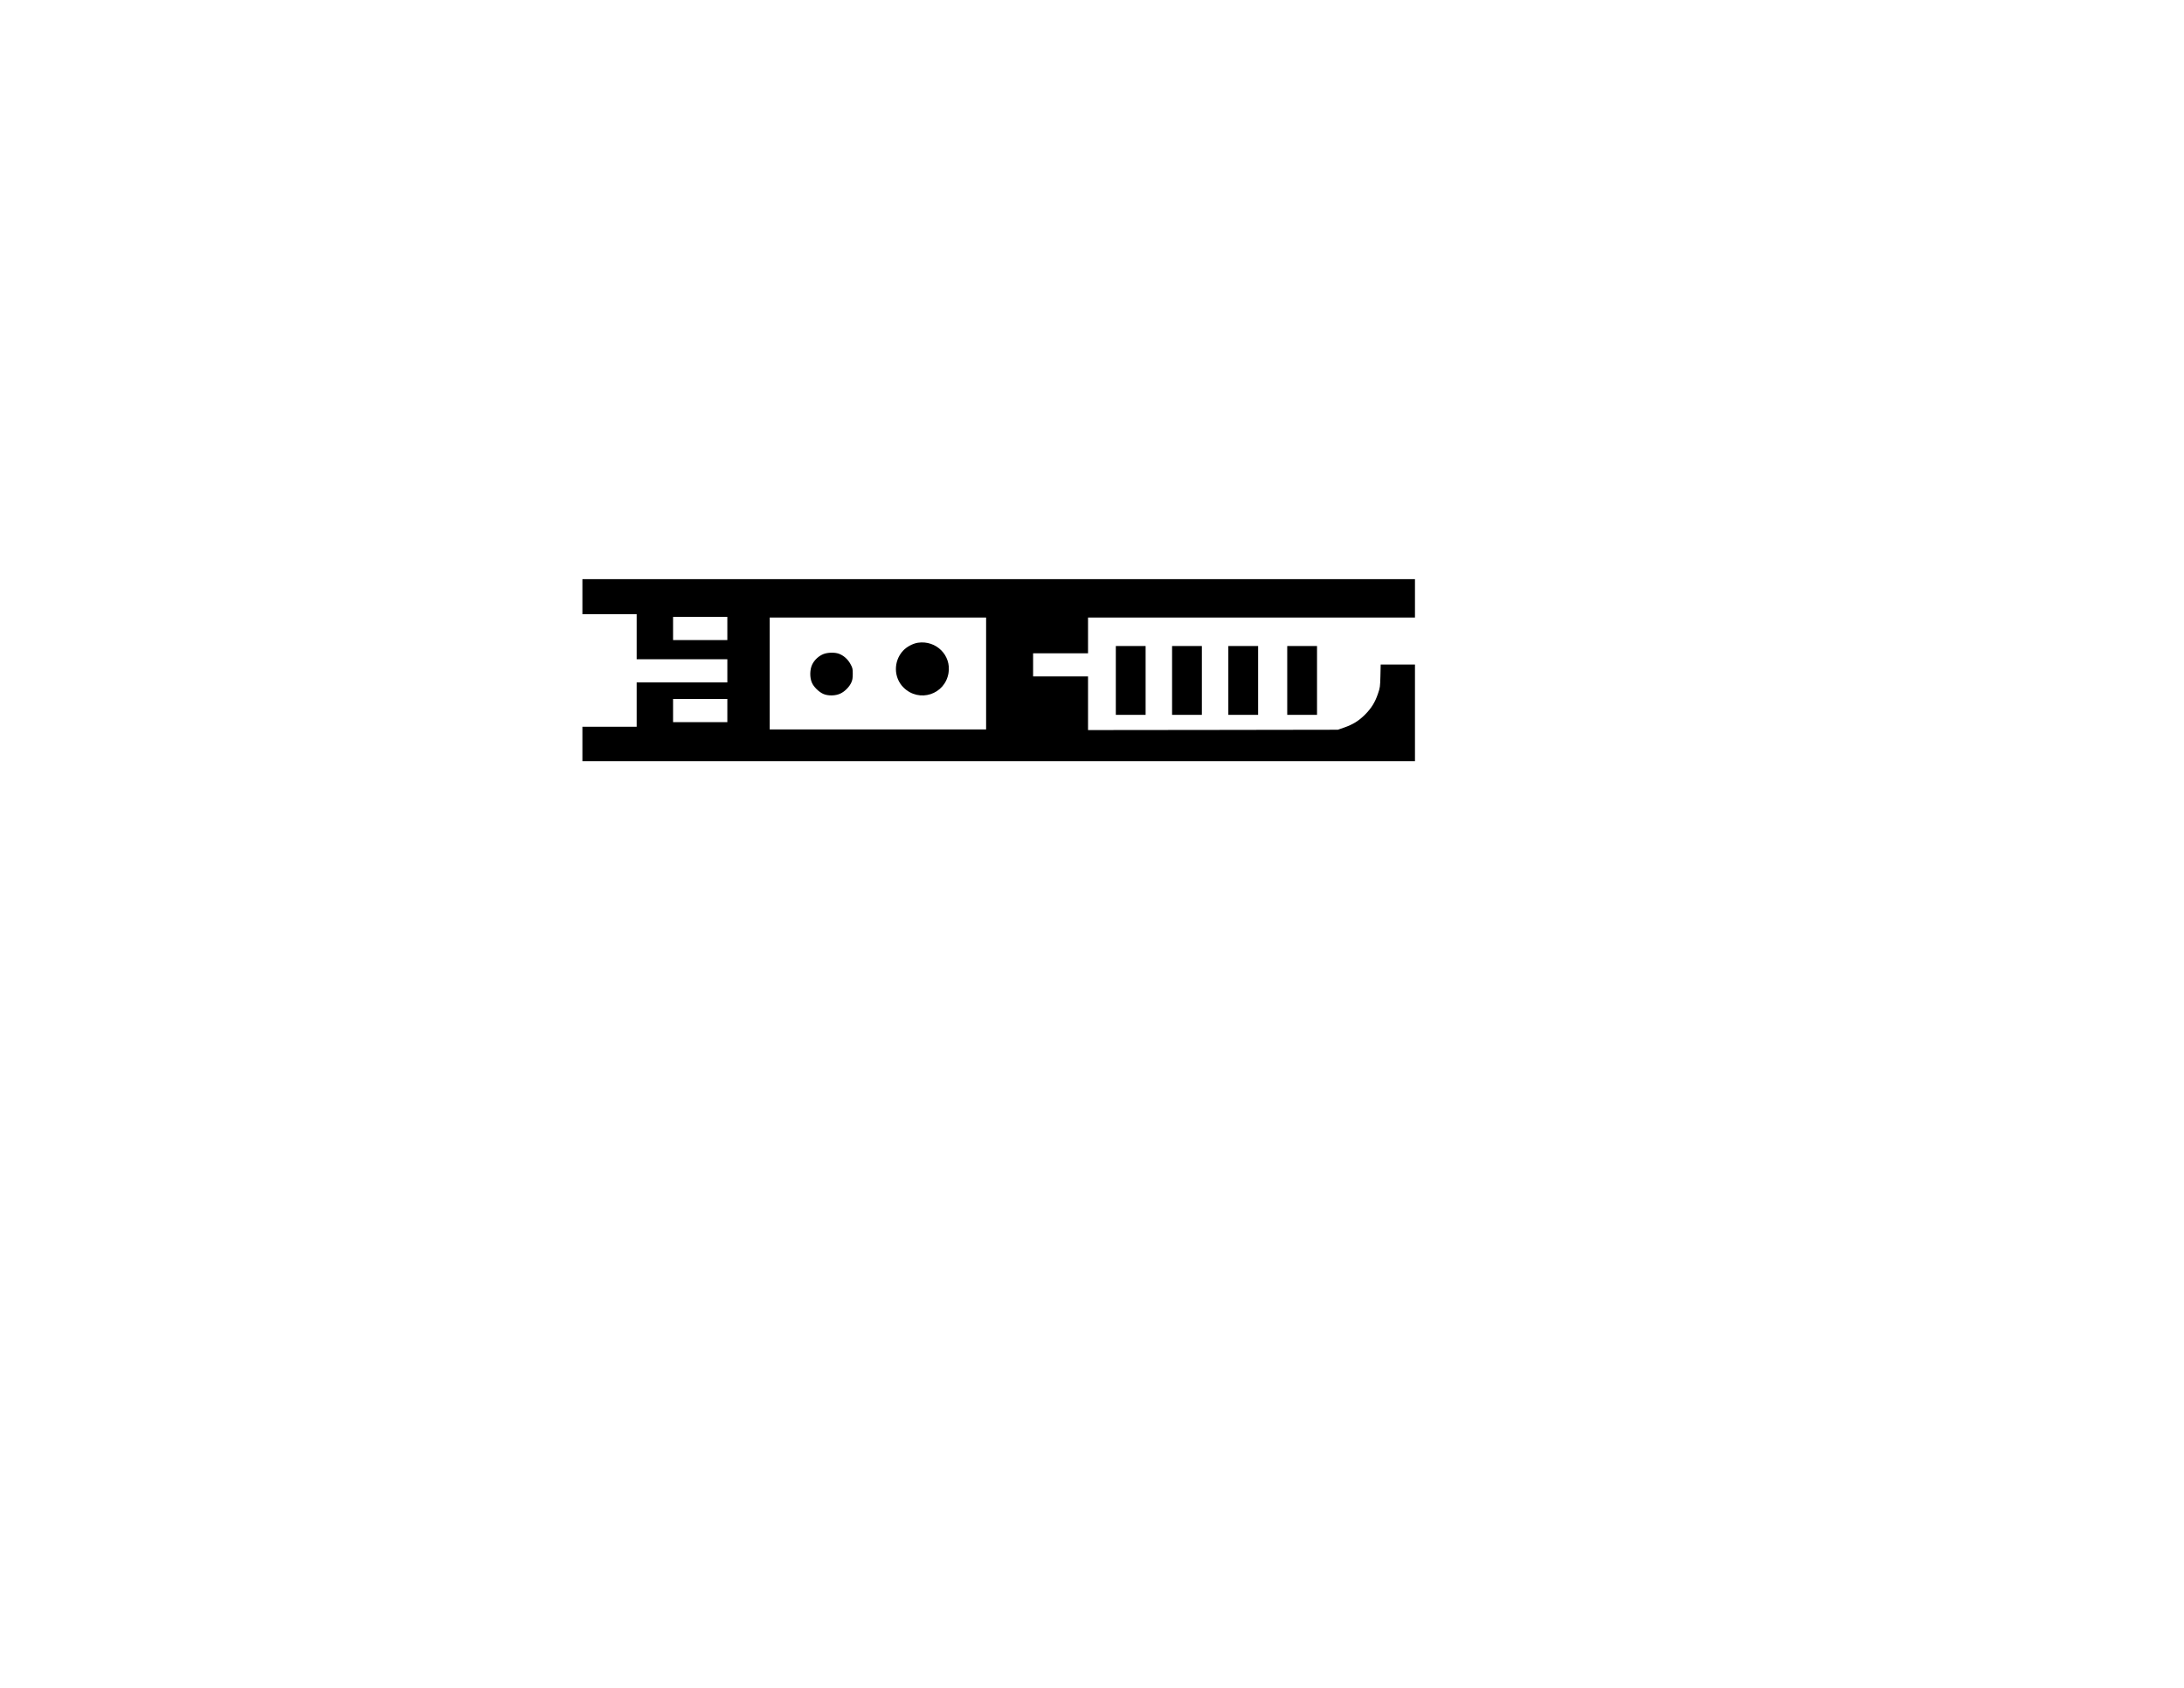<?xml version="1.0" encoding="UTF-8" standalone="yes"?>
<svg version="1.0" xmlns="http://www.w3.org/2000/svg" width="100%" height="100%" viewBox="0 0 3300 2550" preserveAspectRatio="xMidYMid meet">
  <g transform="translate(0,2550) scale(0.1,-0.1)" fill="#000000" stroke="none">
    <path d="M8800 16485 l0 -265 410 0 410 0 0 -340 0 -340 685 0 685 0 0 -175 0
-175 -685 0 -685 0 0 -335 0 -335 -410 0 -410 0 0 -260 0 -260 6290 0 6290 0
0 730 0 730 -259 0 -259 0 -4 -172 c-4 -163 -6 -179 -37 -268 -44 -131 -100
-220 -195 -316 -95 -95 -184 -150 -316 -196 l-95 -33 -1887 -3 -1888 -2 0 405
0 405 -415 0 -415 0 0 175 0 175 415 0 415 0 0 270 0 270 2470 0 2470 0 0 290
0 290 -6290 0 -6290 0 0 -265z m2190 -480 l0 -175 -410 0 -410 0 0 175 0 175
410 0 410 0 0 -175z m3910 -680 l0 -845 -1635 0 -1635 0 0 845 0 845 1635 0
1635 0 0 -845z m-3910 -560 l0 -175 -410 0 -410 0 0 175 0 175 410 0 410 0 0
-175z"/>
    <path d="M13872 15790 c-77 -11 -171 -61 -226 -120 -148 -159 -145 -408 7
-558 236 -232 625 -106 679 220 44 268 -187 497 -460 458z"/>
    <path d="M12444 15619 c-71 -27 -137 -88 -171 -157 -38 -77 -40 -200 -4 -279
28 -62 103 -136 169 -166 73 -33 189 -31 263 6 66 32 132 99 162 165 17 37 22
66 22 132 0 79 -3 90 -36 150 -40 73 -106 130 -178 155 -62 21 -165 18 -227
-6z"/>
    <path d="M16860 15220 l0 -520 225 0 225 0 0 520 0 520 -225 0 -225 0 0 -520z"/>
    <path d="M17710 15220 l0 -520 225 0 225 0 0 520 0 520 -225 0 -225 0 0 -520z"/>
    <path d="M18560 15220 l0 -520 225 0 225 0 0 520 0 520 -225 0 -225 0 0 -520z"/>
    <path d="M19450 15220 l0 -520 225 0 225 0 0 520 0 520 -225 0 -225 0 0 -520z"/>
  </g>
</svg>